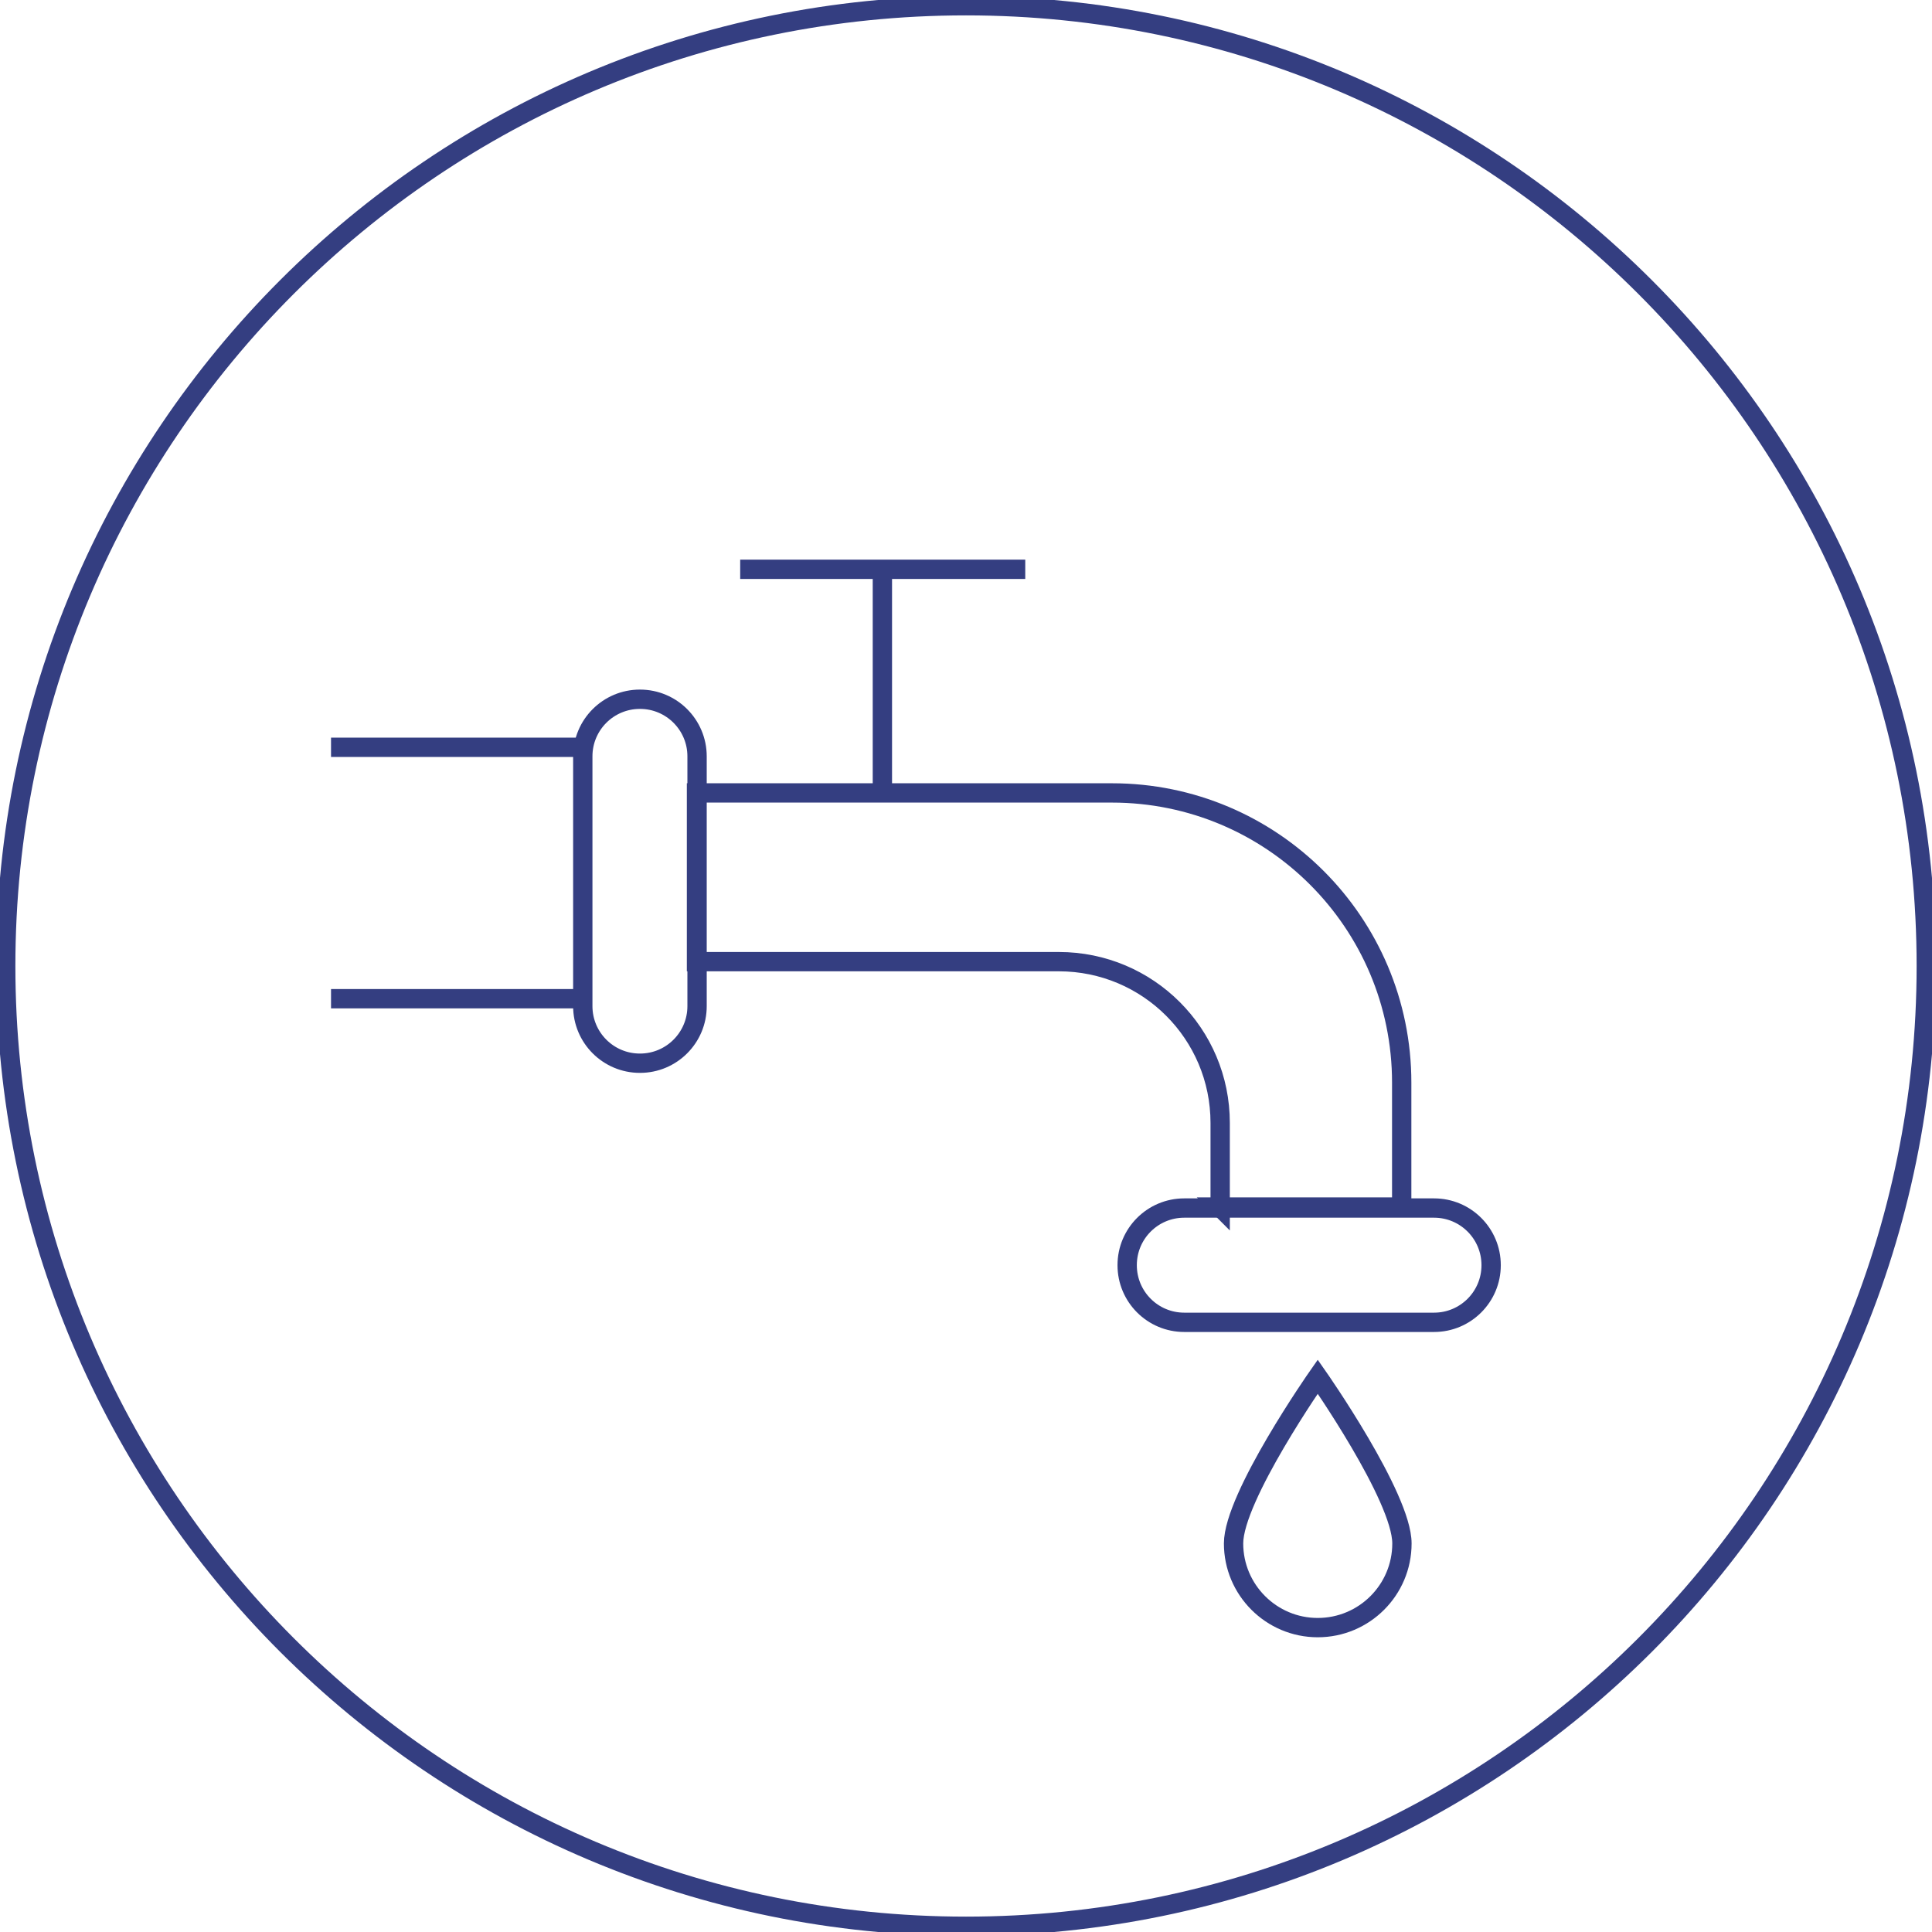<svg width="100" height="100" viewBox="0 0 100 100" fill="none" xmlns="http://www.w3.org/2000/svg">
<path d="M50 99.704C77.451 99.704 99.704 77.451 99.704 50C99.704 22.549 77.451 0.296 50 0.296C22.549 0.296 0.296 22.549 0.296 50C0.296 77.451 22.549 99.704 50 99.704Z" stroke="#343E81" stroke-miterlimit="10"/>
<path d="M63.156 62.481V58.123C63.156 53.511 59.42 49.775 54.807 49.775H36.051V41.042H57.555C65.838 41.042 72.552 47.756 72.552 56.039V62.475H63.15L63.156 62.481Z" stroke="#343E81" stroke-miterlimit="10"/>
<path d="M74.227 62.528H61.296C59.664 62.528 58.342 63.851 58.342 65.483V65.488C58.342 67.12 59.664 68.443 61.296 68.443H74.227C75.859 68.443 77.181 67.12 77.181 65.488V65.483C77.181 63.851 75.859 62.528 74.227 62.528Z" stroke="#343E81" stroke-miterlimit="10"/>
<path d="M36.08 52.078V39.147C36.08 37.516 34.757 36.193 33.126 36.193H33.12C31.488 36.193 30.165 37.516 30.165 39.147V52.078C30.165 53.71 31.488 55.032 33.12 55.032H33.126C34.757 55.032 36.08 53.71 36.08 52.078Z" stroke="#343E81" stroke-miterlimit="10"/>
<path d="M45.672 40.876V29.319" stroke="#343E81" stroke-miterlimit="10"/>
<path d="M38.312 29.467H53.067" stroke="#343E81" stroke-miterlimit="10"/>
<path d="M17.134 38.68H30.361" stroke="#343E81" stroke-miterlimit="10"/>
<path d="M17.134 51.693H30.361" stroke="#343E81" stroke-miterlimit="10"/>
<path d="M72.564 79.888C72.564 82.297 70.61 84.245 68.206 84.245C65.802 84.245 63.849 82.291 63.849 79.888C63.849 77.484 68.206 71.255 68.206 71.255C68.206 71.255 72.564 77.478 72.564 79.888Z" stroke="#343E81" stroke-miterlimit="10"/>
</svg>
